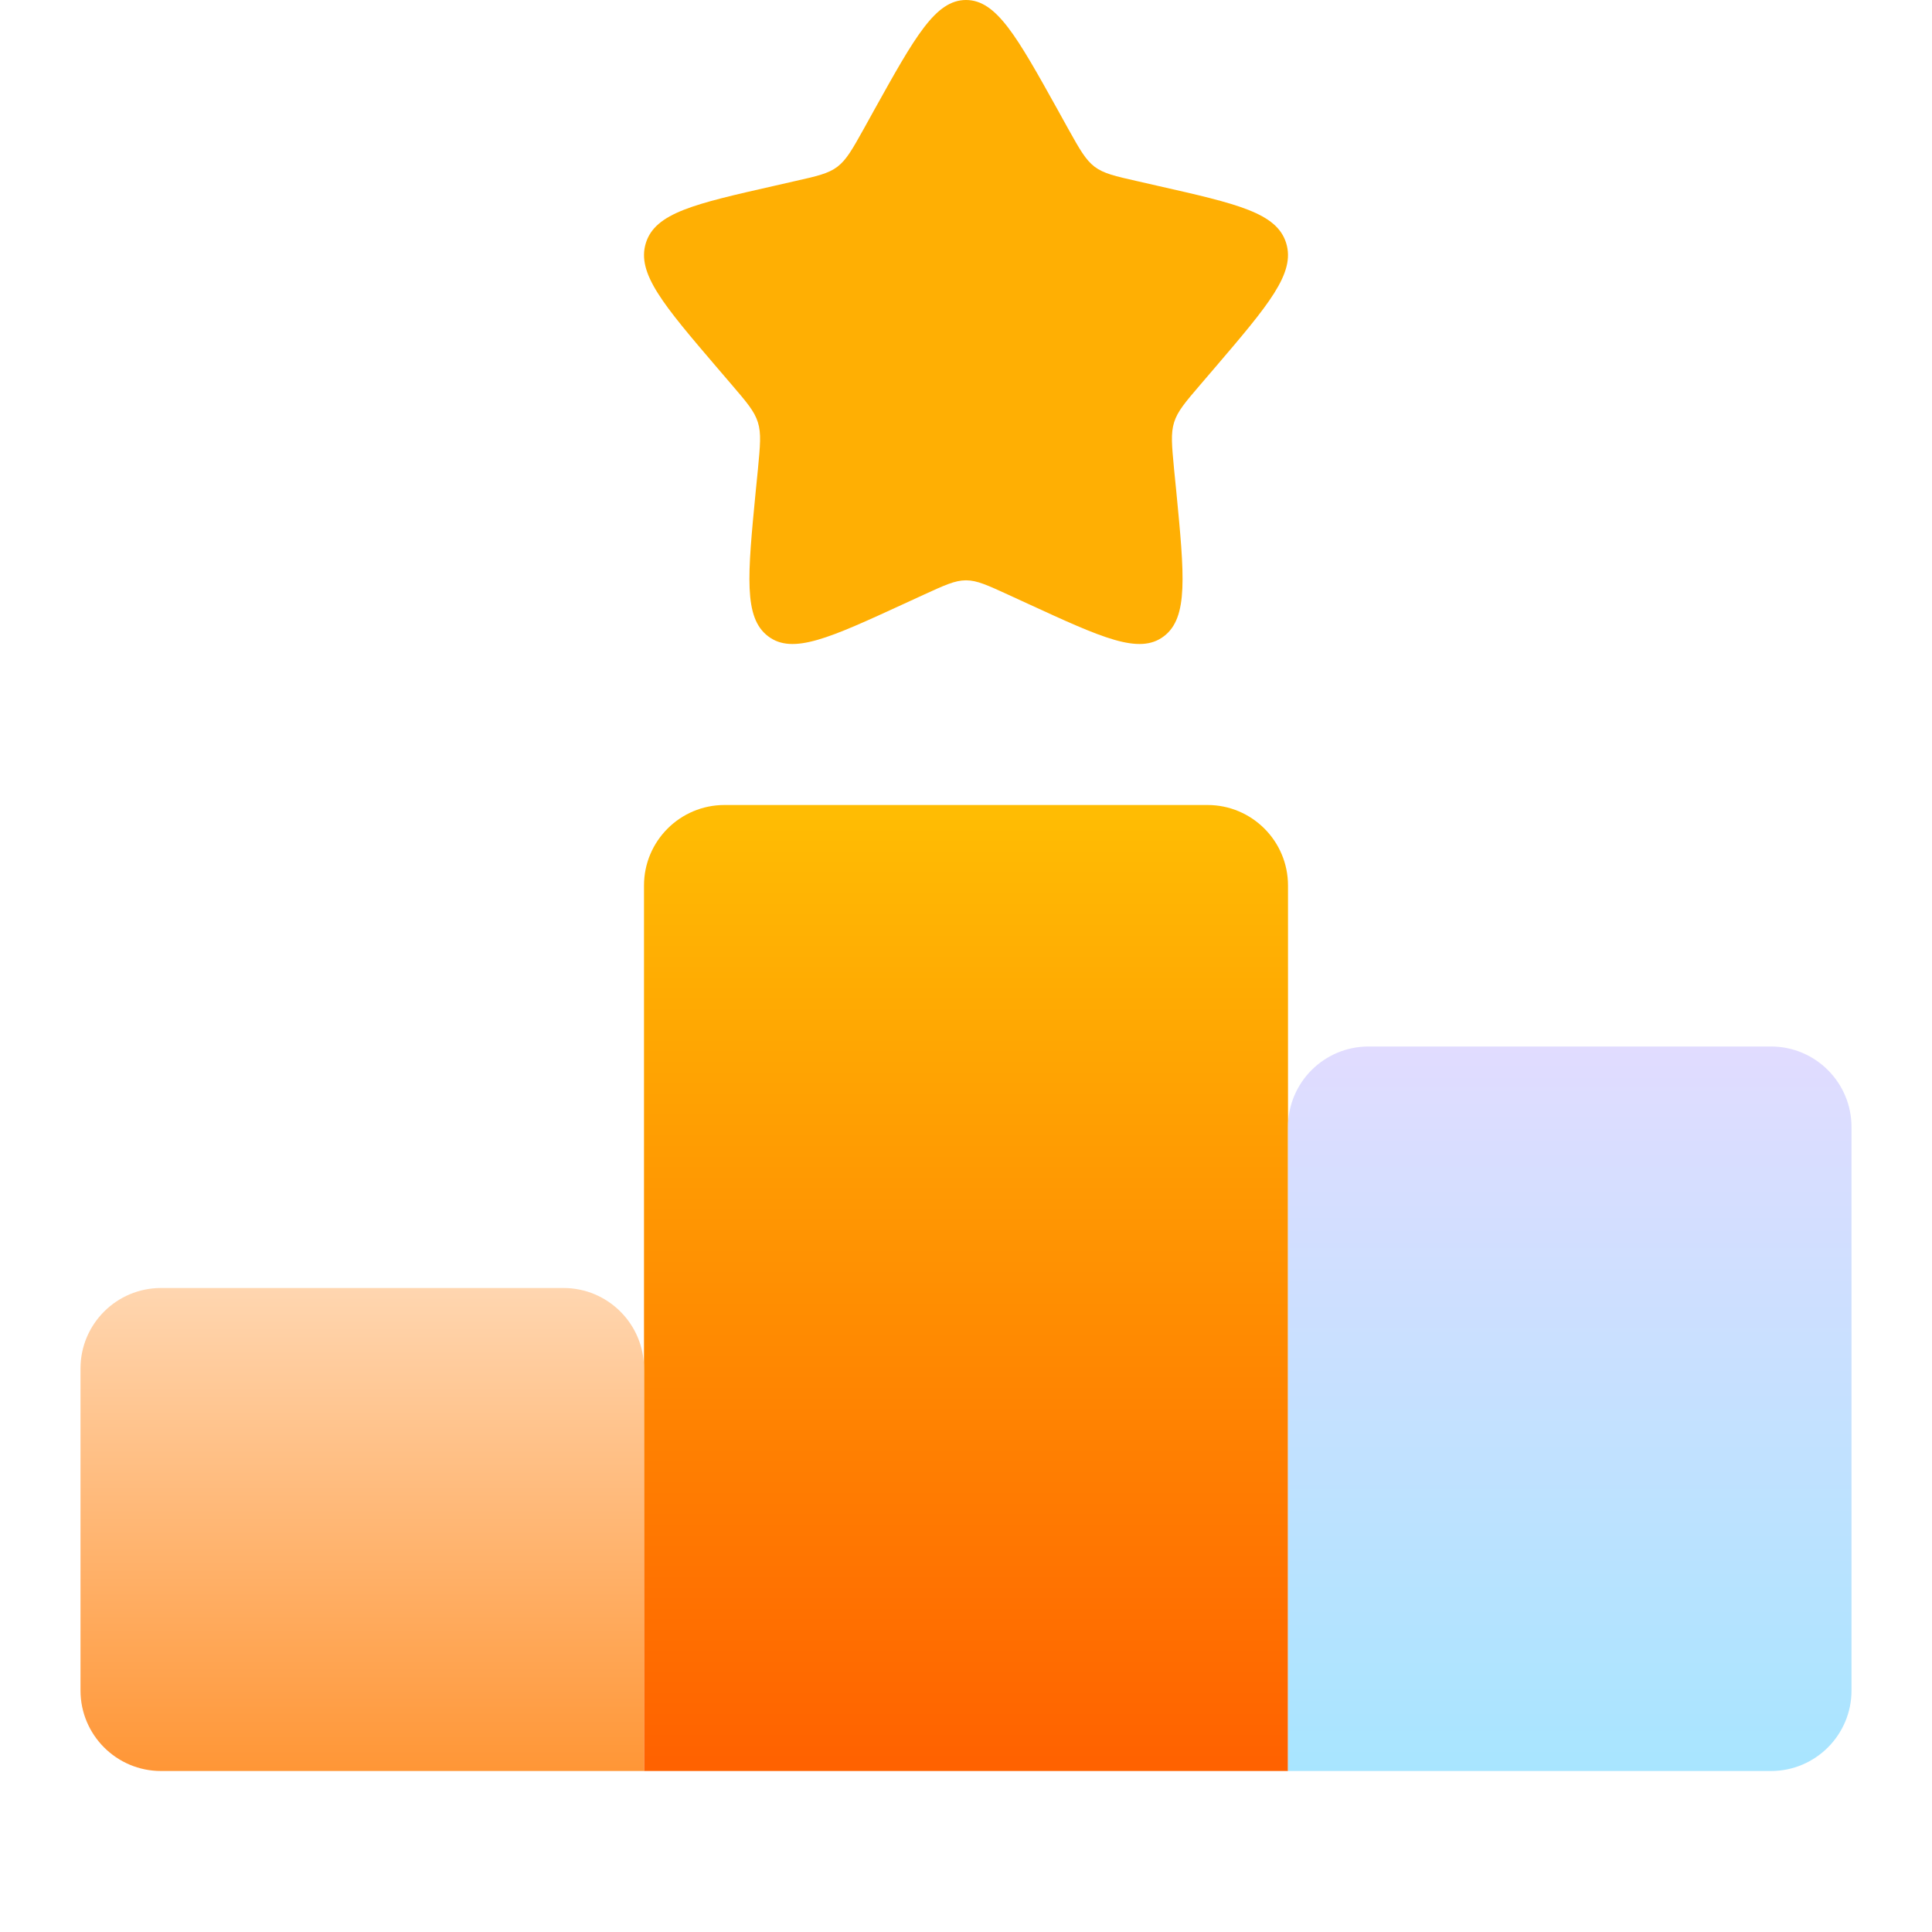 <svg width="24" height="24" viewBox="0 0 24 24" fill="none" xmlns="http://www.w3.org/2000/svg">
<g clip-path="url(#clip0_861_411)">
<path d="M10.861 1.364C11.368 0.453 11.621 0 12 0C12.379 0 12.632 0.453 13.139 1.364L13.269 1.599C13.413 1.857 13.485 1.985 13.597 2.071C13.71 2.156 13.851 2.188 14.13 2.251L14.384 2.309C15.368 2.532 15.86 2.643 15.977 3.019C16.094 3.395 15.758 3.788 15.088 4.572L14.914 4.775C14.724 4.997 14.628 5.108 14.585 5.247C14.542 5.385 14.557 5.533 14.585 5.831L14.612 6.101C14.713 7.148 14.764 7.672 14.458 7.904C14.152 8.137 13.691 7.924 12.769 7.5L12.532 7.391C12.269 7.271 12.139 7.209 12 7.209C11.861 7.209 11.731 7.271 11.468 7.391L11.231 7.5C10.309 7.924 9.848 8.137 9.542 7.904C9.235 7.672 9.287 7.148 9.388 6.101L9.415 5.831C9.443 5.533 9.458 5.385 9.415 5.247C9.372 5.108 9.276 4.997 9.086 4.775L8.912 4.572C8.242 3.788 7.906 3.396 8.023 3.019C8.14 2.643 8.632 2.532 9.616 2.309L9.87 2.251C10.149 2.188 10.29 2.157 10.403 2.071C10.515 1.985 10.587 1.857 10.731 1.599L10.861 1.364Z" fill="#FFAF03"/>
<path d="M8 11C8 10.448 8.448 10 9 10H15C15.552 10 16 10.448 16 11V22H8V11Z" fill="url(#paint0_linear_861_411)"/>
<path d="M16 14C16 13.448 16.448 13 17 13H22C22.552 13 23 13.448 23 14V21C23 21.552 22.552 22 22 22H16V14Z" fill="url(#paint1_linear_861_411)"/>
<path d="M8 17C8 16.448 7.552 16 7 16H2C1.448 16 1 16.448 1 17V21C1 21.552 1.448 22 2 22H8V17Z" fill="url(#paint2_linear_861_411)"/>
</g>
<defs>
<linearGradient id="paint0_linear_861_411" x1="12" y1="21.879" x2="12" y2="10.121" gradientUnits="userSpaceOnUse">
<stop stop-color="#FF6200"/>
<stop offset="1" stop-color="#FFBC03"/>
</linearGradient>
<linearGradient id="paint1_linear_861_411" x1="19.5" y1="13" x2="19.5" y2="22" gradientUnits="userSpaceOnUse">
<stop stop-color="#E1DCFF"/>
<stop offset="1" stop-color="#A8E5FF"/>
</linearGradient>
<linearGradient id="paint2_linear_861_411" x1="4.5" y1="16" x2="4.5" y2="22" gradientUnits="userSpaceOnUse">
<stop stop-color="#FFD6B0"/>
<stop offset="1" stop-color="#FF9636"/>
</linearGradient>
<clipPath id="clip0_861_411">
<rect width="24" height="24" fill="white"/>
</clipPath>
</defs>
</svg>
